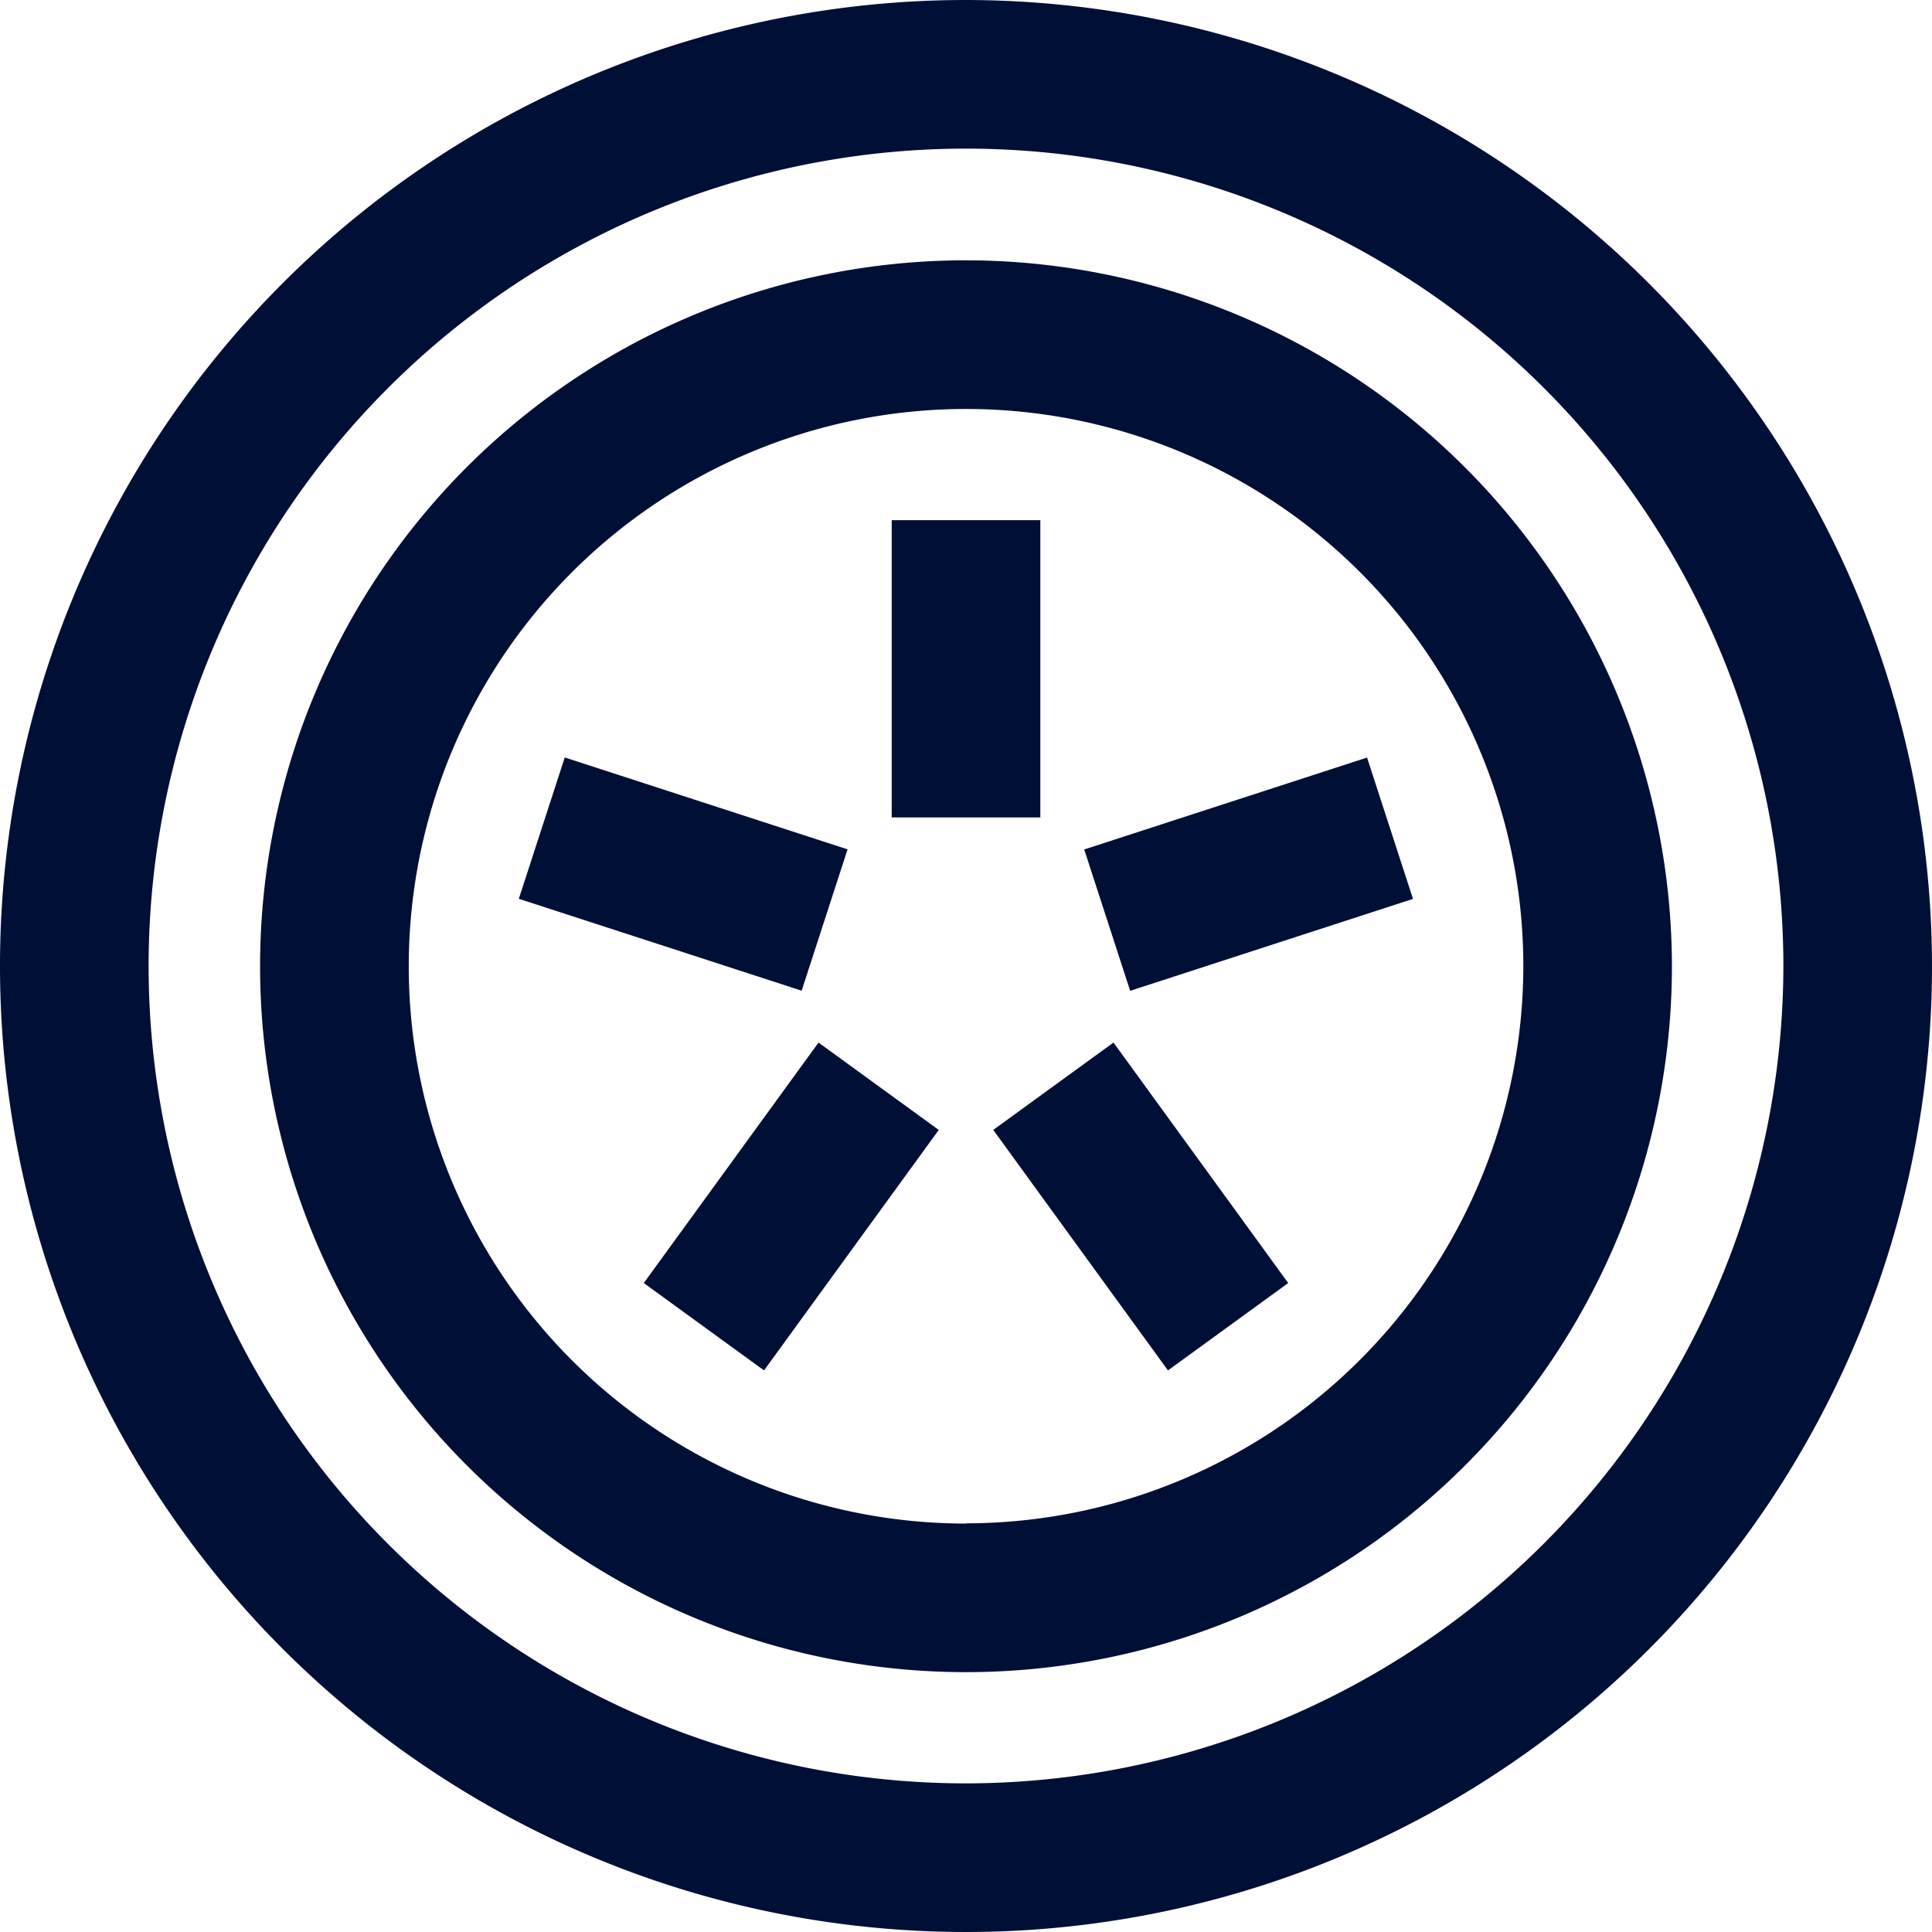 <svg xmlns="http://www.w3.org/2000/svg" xmlns:xlink="http://www.w3.org/1999/xlink" width="42" height="42" viewBox="0 0 42 42"><defs><clipPath id="a"><rect width="42" height="42" fill="none"></rect></clipPath></defs><g transform="translate(0 0)"><g transform="translate(0 0)" clip-path="url(#a)"><path d="M21,0A21,21,0,1,0,42,21,21.024,21.024,0,0,0,21,0m0,38.769A17.769,17.769,0,1,1,38.769,21,17.789,17.789,0,0,1,21,38.769" transform="translate(0 0)" fill="#000f36"></path><path d="M26.741,11.4A15.346,15.346,0,1,0,42.087,26.741,15.364,15.364,0,0,0,26.741,11.4m0,27.462A12.115,12.115,0,1,1,38.857,26.741,12.129,12.129,0,0,1,26.741,38.857" transform="translate(-5.741 -5.741)" fill="#000f36"></path><rect width="3.231" height="6.462" transform="translate(19.385 11.308)" fill="#000f36"></rect><path d="M1.193,1.2H4.424V7.665H1.193Z" transform="matrix(0.309, -0.951, 0.951, 0.309, 9.769, 20.303)" fill="#000f36"></path><path d="M1.793,2.951H8.255V6.182H1.793Z" transform="translate(10.554 27.608) rotate(-53.996)" fill="#000f36"></path><path d="M2.951,1.793H6.182V8.255H2.951Z" transform="translate(18.151 24.847) rotate(-35.997)" fill="#000f36"></path><path d="M1.2,1.193H7.665V4.424H1.2Z" transform="translate(22.06 17.703) rotate(-18.004)" fill="#000f36"></path></g></g></svg>